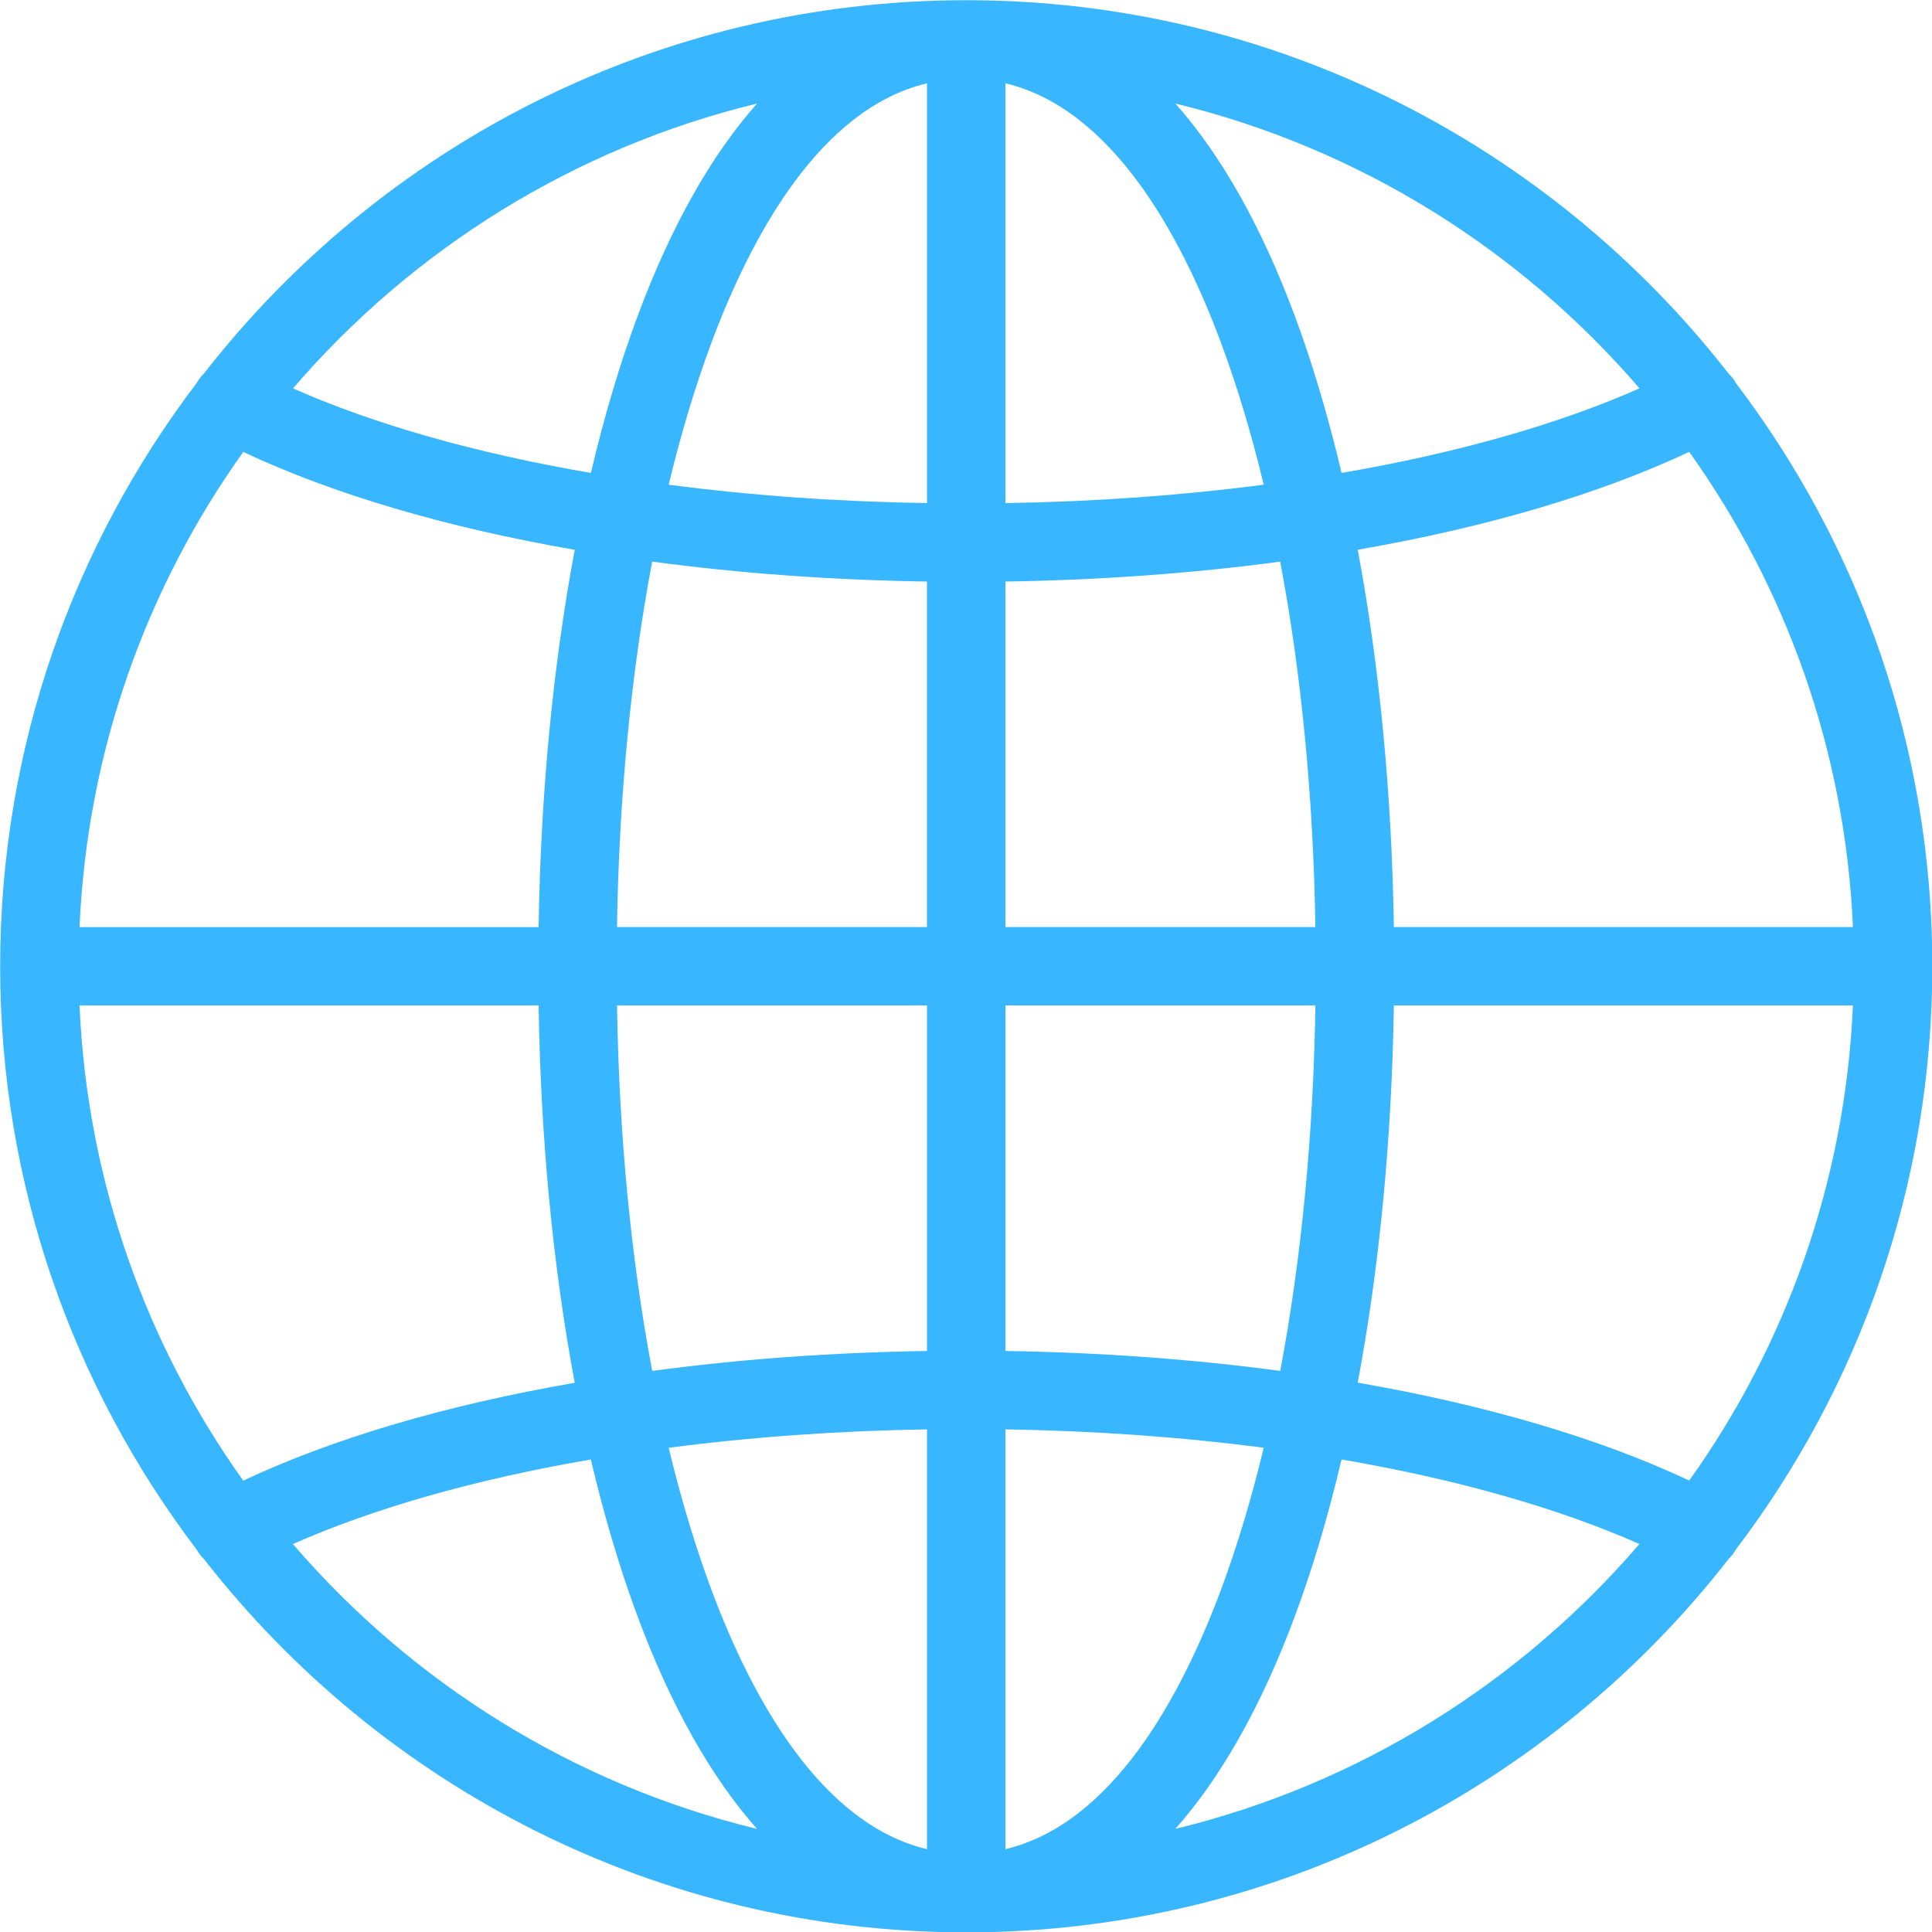 <?xml version="1.0" encoding="UTF-8" standalone="no"?><svg xmlns="http://www.w3.org/2000/svg" xmlns:xlink="http://www.w3.org/1999/xlink" data-name="Layer 1" fill="#38b6ff" height="369.5" preserveAspectRatio="xMidYMid meet" version="1" viewBox="65.2 65.2 369.5 369.5" width="369.5" zoomAndPan="magnify"><g id="change1_1"><path d="m397.2,361.53c23.56-31.02,37.56-69.66,37.56-111.53s-14-80.5-37.55-111.51c-.38-.69-.85-1.3-1.4-1.82-33.84-43.44-86.62-71.43-145.82-71.43s-111.98,27.99-145.81,71.43c-.55.52-1.02,1.13-1.4,1.83-23.55,31.01-37.55,69.65-37.55,111.51s14,80.5,37.55,111.51c.38.69.85,1.3,1.4,1.82,33.84,43.44,86.62,71.43,145.82,71.43s112.01-28.01,145.85-71.47c.52-.51.98-1.09,1.35-1.77Zm-316.79-104.03h87.8c.39,25.53,2.76,50.02,6.91,72.16-24.64,4.27-46.3,10.67-63.4,18.72-18.46-25.87-29.83-57.11-31.31-90.87Zm31.31-105.87c17.1,8.05,38.76,14.45,63.4,18.72-4.15,22.14-6.52,46.62-6.91,72.16h-87.8c1.48-33.77,12.85-65.01,31.31-90.87Zm307.86,90.87h-87.8c-.39-25.53-2.76-50.02-6.91-72.16,24.64-4.27,46.3-10.67,63.4-18.72,18.46,25.87,29.83,57.11,31.31,90.87Zm-177.09,0h-59.29c.39-24.83,2.7-48.55,6.73-69.89,16.85,2.26,34.47,3.53,52.55,3.81v66.08Zm0,15v66.08c-18.08.28-35.7,1.55-52.55,3.81-4.04-21.33-6.35-45.06-6.73-69.89h59.29Zm15,0h59.29c-.39,24.83-2.7,48.55-6.73,69.89-16.85-2.26-34.47-3.53-52.55-3.81v-66.08Zm0-15v-66.08c18.08-.28,35.7-1.55,52.55-3.81,4.04,21.33,6.35,45.06,6.73,69.89h-59.29Zm0-81.08v-80.29c20.38,4.86,33.55,29,41.23,49.62,3.1,8.32,5.83,17.43,8.17,27.15-15.85,2.07-32.41,3.25-49.4,3.52Zm-15-80.29v80.29c-17-.27-33.55-1.44-49.4-3.52,2.34-9.73,5.07-18.83,8.17-27.15,7.69-20.62,20.85-44.76,41.23-49.62Zm0,257.44v80.29c-20.38-4.86-33.55-29-41.23-49.62-3.1-8.32-5.83-17.43-8.17-27.15,15.85-2.07,32.41-3.25,49.4-3.52Zm15,80.29v-80.29c17,.27,33.55,1.44,49.4,3.52-2.34,9.73-5.07,18.83-8.17,27.15-7.69,20.62-20.85,44.76-41.23,49.62Zm74.29-161.37h87.8c-1.48,33.77-12.85,65.01-31.31,90.87-17.1-8.05-38.76-14.45-63.4-18.72,4.15-22.14,6.52-46.62,6.91-72.16Zm46.97-118.01c-15.51,6.87-34.91,12.38-56.97,16.17-2.55-10.81-5.55-20.92-8.99-30.15-6.35-17.03-14.01-30.59-22.79-40.5,35.08,8.51,65.94,27.94,88.76,54.48Zm-168.76-54.48c-8.78,9.91-16.44,23.47-22.79,40.5-3.44,9.23-6.45,19.34-8.99,30.15-22.06-3.78-41.46-9.3-56.97-16.17,22.81-26.54,53.67-45.97,88.76-54.48Zm-88.76,275.5c15.51-6.87,34.91-12.38,56.97-16.17,2.55,10.81,5.55,20.92,8.99,30.15,6.35,17.03,14.01,30.59,22.79,40.5-35.08-8.51-65.94-27.94-88.76-54.48Zm168.76,54.48c8.78-9.91,16.44-23.47,22.79-40.5,3.44-9.23,6.45-19.34,8.99-30.15,22.06,3.78,41.46,9.3,56.97,16.17-22.81,26.54-53.67,45.97-88.76,54.48Z"/></g></svg>